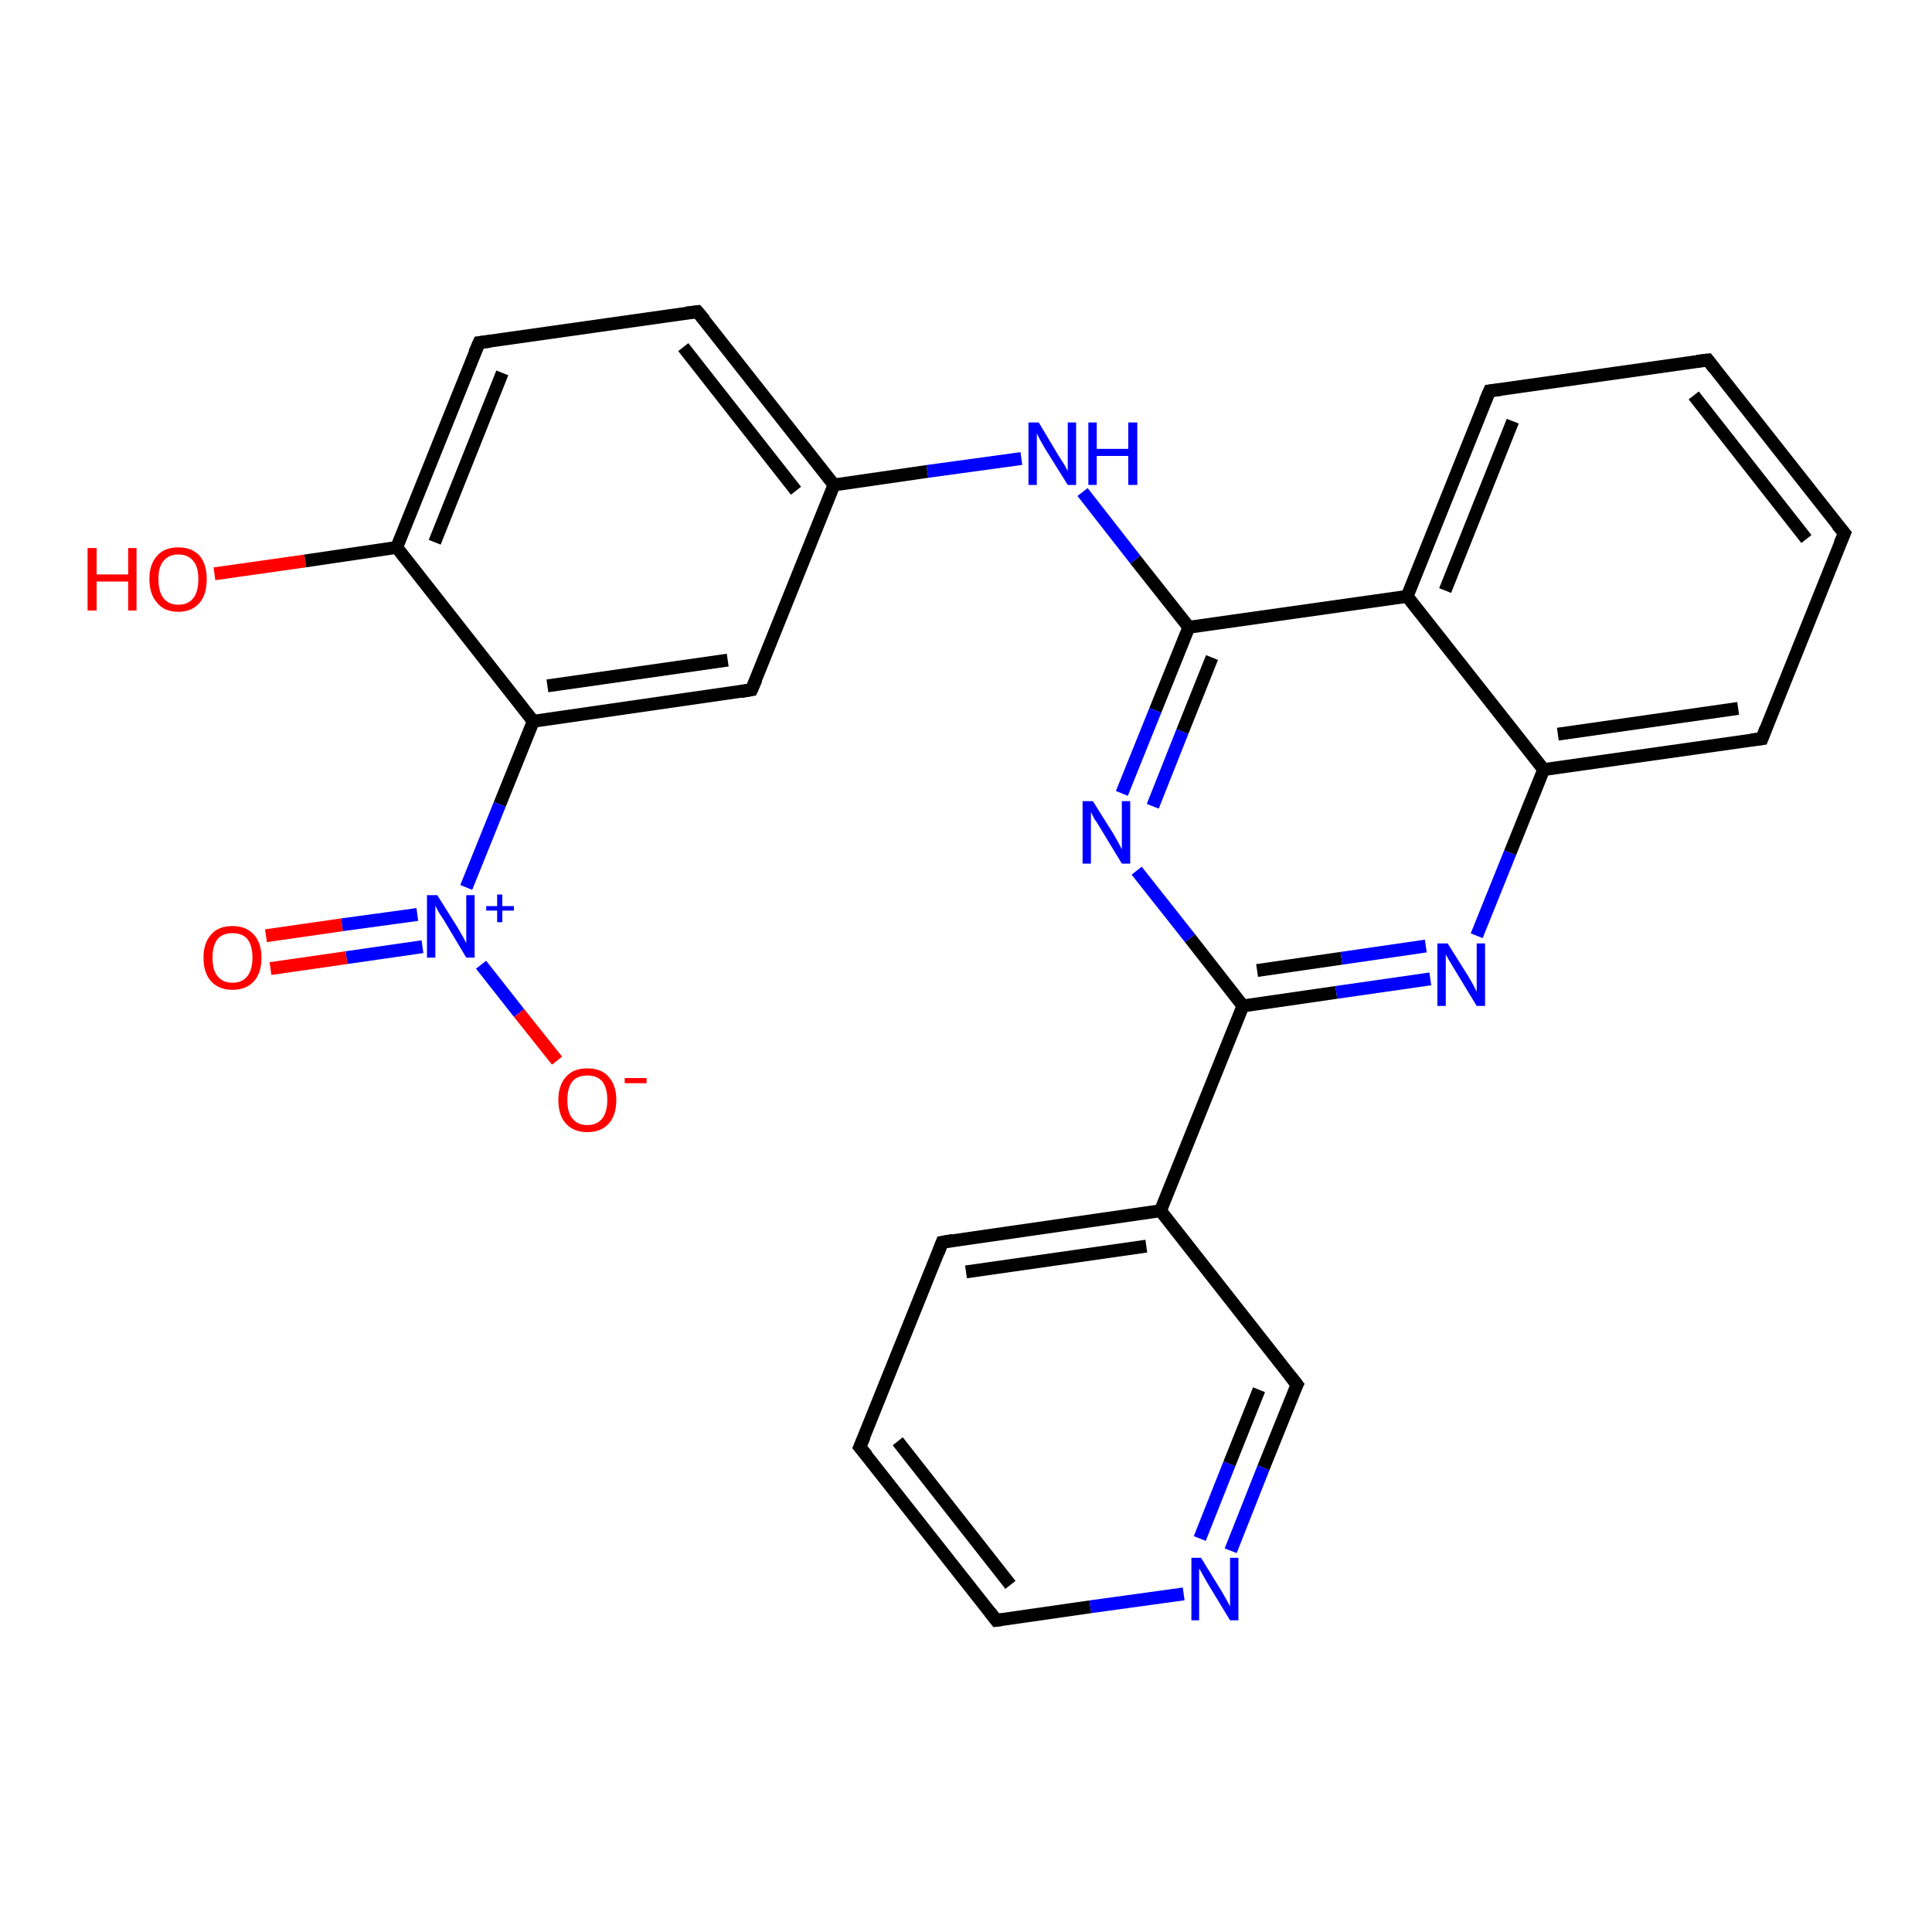 <?xml version='1.0' encoding='iso-8859-1'?>
<svg version='1.1' baseProfile='full'
              xmlns='http://www.w3.org/2000/svg'
                      xmlns:rdkit='http://www.rdkit.org/xml'
                      xmlns:xlink='http://www.w3.org/1999/xlink'
                  xml:space='preserve'
width='300px' height='300px' viewBox='0 0 300 300'>
<!-- END OF HEADER -->
<rect style='opacity:1.0;fill:#FFFFFF;stroke:none' width='300.0' height='300.0' x='0.0' y='0.0'> </rect>
<path class='bond-0 atom-0 atom-1' d='M 33.3,89.1 L 47.4,87.1' style='fill:none;fill-rule:evenodd;stroke:#FF0000;stroke-width:2.0px;stroke-linecap:butt;stroke-linejoin:miter;stroke-opacity:1' />
<path class='bond-0 atom-0 atom-1' d='M 47.4,87.1 L 61.6,85.0' style='fill:none;fill-rule:evenodd;stroke:#000000;stroke-width:2.0px;stroke-linecap:butt;stroke-linejoin:miter;stroke-opacity:1' />
<path class='bond-1 atom-1 atom-2' d='M 61.6,85.0 L 74.4,53.2' style='fill:none;fill-rule:evenodd;stroke:#000000;stroke-width:2.0px;stroke-linecap:butt;stroke-linejoin:miter;stroke-opacity:1' />
<path class='bond-1 atom-1 atom-2' d='M 67.5,84.2 L 78.0,57.9' style='fill:none;fill-rule:evenodd;stroke:#000000;stroke-width:2.0px;stroke-linecap:butt;stroke-linejoin:miter;stroke-opacity:1' />
<path class='bond-2 atom-2 atom-3' d='M 74.4,53.2 L 108.3,48.4' style='fill:none;fill-rule:evenodd;stroke:#000000;stroke-width:2.0px;stroke-linecap:butt;stroke-linejoin:miter;stroke-opacity:1' />
<path class='bond-3 atom-3 atom-4' d='M 108.3,48.4 L 129.5,75.3' style='fill:none;fill-rule:evenodd;stroke:#000000;stroke-width:2.0px;stroke-linecap:butt;stroke-linejoin:miter;stroke-opacity:1' />
<path class='bond-3 atom-3 atom-4' d='M 106.1,53.9 L 123.6,76.2' style='fill:none;fill-rule:evenodd;stroke:#000000;stroke-width:2.0px;stroke-linecap:butt;stroke-linejoin:miter;stroke-opacity:1' />
<path class='bond-4 atom-4 atom-5' d='M 129.5,75.3 L 144.0,73.2' style='fill:none;fill-rule:evenodd;stroke:#000000;stroke-width:2.0px;stroke-linecap:butt;stroke-linejoin:miter;stroke-opacity:1' />
<path class='bond-4 atom-4 atom-5' d='M 144.0,73.2 L 158.6,71.2' style='fill:none;fill-rule:evenodd;stroke:#0000FF;stroke-width:2.0px;stroke-linecap:butt;stroke-linejoin:miter;stroke-opacity:1' />
<path class='bond-5 atom-5 atom-6' d='M 168.1,76.4 L 176.3,86.9' style='fill:none;fill-rule:evenodd;stroke:#0000FF;stroke-width:2.0px;stroke-linecap:butt;stroke-linejoin:miter;stroke-opacity:1' />
<path class='bond-5 atom-5 atom-6' d='M 176.3,86.9 L 184.6,97.4' style='fill:none;fill-rule:evenodd;stroke:#000000;stroke-width:2.0px;stroke-linecap:butt;stroke-linejoin:miter;stroke-opacity:1' />
<path class='bond-6 atom-6 atom-7' d='M 184.6,97.4 L 179.4,110.3' style='fill:none;fill-rule:evenodd;stroke:#000000;stroke-width:2.0px;stroke-linecap:butt;stroke-linejoin:miter;stroke-opacity:1' />
<path class='bond-6 atom-6 atom-7' d='M 179.4,110.3 L 174.2,123.2' style='fill:none;fill-rule:evenodd;stroke:#0000FF;stroke-width:2.0px;stroke-linecap:butt;stroke-linejoin:miter;stroke-opacity:1' />
<path class='bond-6 atom-6 atom-7' d='M 188.2,102.1 L 183.6,113.6' style='fill:none;fill-rule:evenodd;stroke:#000000;stroke-width:2.0px;stroke-linecap:butt;stroke-linejoin:miter;stroke-opacity:1' />
<path class='bond-6 atom-6 atom-7' d='M 183.6,113.6 L 179.0,125.2' style='fill:none;fill-rule:evenodd;stroke:#0000FF;stroke-width:2.0px;stroke-linecap:butt;stroke-linejoin:miter;stroke-opacity:1' />
<path class='bond-7 atom-7 atom-8' d='M 176.5,135.2 L 184.8,145.7' style='fill:none;fill-rule:evenodd;stroke:#0000FF;stroke-width:2.0px;stroke-linecap:butt;stroke-linejoin:miter;stroke-opacity:1' />
<path class='bond-7 atom-7 atom-8' d='M 184.8,145.7 L 193.0,156.2' style='fill:none;fill-rule:evenodd;stroke:#000000;stroke-width:2.0px;stroke-linecap:butt;stroke-linejoin:miter;stroke-opacity:1' />
<path class='bond-8 atom-8 atom-9' d='M 193.0,156.2 L 207.5,154.1' style='fill:none;fill-rule:evenodd;stroke:#000000;stroke-width:2.0px;stroke-linecap:butt;stroke-linejoin:miter;stroke-opacity:1' />
<path class='bond-8 atom-8 atom-9' d='M 207.5,154.1 L 222.1,152.0' style='fill:none;fill-rule:evenodd;stroke:#0000FF;stroke-width:2.0px;stroke-linecap:butt;stroke-linejoin:miter;stroke-opacity:1' />
<path class='bond-8 atom-8 atom-9' d='M 195.2,150.7 L 208.3,148.8' style='fill:none;fill-rule:evenodd;stroke:#000000;stroke-width:2.0px;stroke-linecap:butt;stroke-linejoin:miter;stroke-opacity:1' />
<path class='bond-8 atom-8 atom-9' d='M 208.3,148.8 L 221.4,146.9' style='fill:none;fill-rule:evenodd;stroke:#0000FF;stroke-width:2.0px;stroke-linecap:butt;stroke-linejoin:miter;stroke-opacity:1' />
<path class='bond-9 atom-9 atom-10' d='M 229.3,145.3 L 234.5,132.4' style='fill:none;fill-rule:evenodd;stroke:#0000FF;stroke-width:2.0px;stroke-linecap:butt;stroke-linejoin:miter;stroke-opacity:1' />
<path class='bond-9 atom-9 atom-10' d='M 234.5,132.4 L 239.7,119.5' style='fill:none;fill-rule:evenodd;stroke:#000000;stroke-width:2.0px;stroke-linecap:butt;stroke-linejoin:miter;stroke-opacity:1' />
<path class='bond-10 atom-10 atom-11' d='M 239.7,119.5 L 273.6,114.7' style='fill:none;fill-rule:evenodd;stroke:#000000;stroke-width:2.0px;stroke-linecap:butt;stroke-linejoin:miter;stroke-opacity:1' />
<path class='bond-10 atom-10 atom-11' d='M 241.9,114.0 L 269.9,110.0' style='fill:none;fill-rule:evenodd;stroke:#000000;stroke-width:2.0px;stroke-linecap:butt;stroke-linejoin:miter;stroke-opacity:1' />
<path class='bond-11 atom-11 atom-12' d='M 273.6,114.7 L 286.4,82.8' style='fill:none;fill-rule:evenodd;stroke:#000000;stroke-width:2.0px;stroke-linecap:butt;stroke-linejoin:miter;stroke-opacity:1' />
<path class='bond-12 atom-12 atom-13' d='M 286.4,82.8 L 265.2,55.9' style='fill:none;fill-rule:evenodd;stroke:#000000;stroke-width:2.0px;stroke-linecap:butt;stroke-linejoin:miter;stroke-opacity:1' />
<path class='bond-12 atom-12 atom-13' d='M 280.5,83.7 L 263.0,61.4' style='fill:none;fill-rule:evenodd;stroke:#000000;stroke-width:2.0px;stroke-linecap:butt;stroke-linejoin:miter;stroke-opacity:1' />
<path class='bond-13 atom-13 atom-14' d='M 265.2,55.9 L 231.3,60.7' style='fill:none;fill-rule:evenodd;stroke:#000000;stroke-width:2.0px;stroke-linecap:butt;stroke-linejoin:miter;stroke-opacity:1' />
<path class='bond-14 atom-14 atom-15' d='M 231.3,60.7 L 218.5,92.6' style='fill:none;fill-rule:evenodd;stroke:#000000;stroke-width:2.0px;stroke-linecap:butt;stroke-linejoin:miter;stroke-opacity:1' />
<path class='bond-14 atom-14 atom-15' d='M 234.9,65.4 L 224.4,91.7' style='fill:none;fill-rule:evenodd;stroke:#000000;stroke-width:2.0px;stroke-linecap:butt;stroke-linejoin:miter;stroke-opacity:1' />
<path class='bond-15 atom-8 atom-16' d='M 193.0,156.2 L 180.2,188.0' style='fill:none;fill-rule:evenodd;stroke:#000000;stroke-width:2.0px;stroke-linecap:butt;stroke-linejoin:miter;stroke-opacity:1' />
<path class='bond-16 atom-16 atom-17' d='M 180.2,188.0 L 146.3,192.9' style='fill:none;fill-rule:evenodd;stroke:#000000;stroke-width:2.0px;stroke-linecap:butt;stroke-linejoin:miter;stroke-opacity:1' />
<path class='bond-16 atom-16 atom-17' d='M 178.0,193.5 L 150.0,197.5' style='fill:none;fill-rule:evenodd;stroke:#000000;stroke-width:2.0px;stroke-linecap:butt;stroke-linejoin:miter;stroke-opacity:1' />
<path class='bond-17 atom-17 atom-18' d='M 146.3,192.9 L 133.5,224.7' style='fill:none;fill-rule:evenodd;stroke:#000000;stroke-width:2.0px;stroke-linecap:butt;stroke-linejoin:miter;stroke-opacity:1' />
<path class='bond-18 atom-18 atom-19' d='M 133.5,224.7 L 154.7,251.6' style='fill:none;fill-rule:evenodd;stroke:#000000;stroke-width:2.0px;stroke-linecap:butt;stroke-linejoin:miter;stroke-opacity:1' />
<path class='bond-18 atom-18 atom-19' d='M 139.4,223.8 L 156.9,246.1' style='fill:none;fill-rule:evenodd;stroke:#000000;stroke-width:2.0px;stroke-linecap:butt;stroke-linejoin:miter;stroke-opacity:1' />
<path class='bond-19 atom-19 atom-20' d='M 154.7,251.6 L 169.3,249.5' style='fill:none;fill-rule:evenodd;stroke:#000000;stroke-width:2.0px;stroke-linecap:butt;stroke-linejoin:miter;stroke-opacity:1' />
<path class='bond-19 atom-19 atom-20' d='M 169.3,249.5 L 183.8,247.5' style='fill:none;fill-rule:evenodd;stroke:#0000FF;stroke-width:2.0px;stroke-linecap:butt;stroke-linejoin:miter;stroke-opacity:1' />
<path class='bond-20 atom-20 atom-21' d='M 191.1,240.8 L 196.2,227.9' style='fill:none;fill-rule:evenodd;stroke:#0000FF;stroke-width:2.0px;stroke-linecap:butt;stroke-linejoin:miter;stroke-opacity:1' />
<path class='bond-20 atom-20 atom-21' d='M 196.2,227.9 L 201.4,215.0' style='fill:none;fill-rule:evenodd;stroke:#000000;stroke-width:2.0px;stroke-linecap:butt;stroke-linejoin:miter;stroke-opacity:1' />
<path class='bond-20 atom-20 atom-21' d='M 186.3,238.9 L 190.9,227.3' style='fill:none;fill-rule:evenodd;stroke:#0000FF;stroke-width:2.0px;stroke-linecap:butt;stroke-linejoin:miter;stroke-opacity:1' />
<path class='bond-20 atom-20 atom-21' d='M 190.9,227.3 L 195.5,215.8' style='fill:none;fill-rule:evenodd;stroke:#000000;stroke-width:2.0px;stroke-linecap:butt;stroke-linejoin:miter;stroke-opacity:1' />
<path class='bond-21 atom-4 atom-22' d='M 129.5,75.3 L 116.7,107.1' style='fill:none;fill-rule:evenodd;stroke:#000000;stroke-width:2.0px;stroke-linecap:butt;stroke-linejoin:miter;stroke-opacity:1' />
<path class='bond-22 atom-22 atom-23' d='M 116.7,107.1 L 82.8,112.0' style='fill:none;fill-rule:evenodd;stroke:#000000;stroke-width:2.0px;stroke-linecap:butt;stroke-linejoin:miter;stroke-opacity:1' />
<path class='bond-22 atom-22 atom-23' d='M 113.0,102.5 L 85.0,106.5' style='fill:none;fill-rule:evenodd;stroke:#000000;stroke-width:2.0px;stroke-linecap:butt;stroke-linejoin:miter;stroke-opacity:1' />
<path class='bond-23 atom-23 atom-24' d='M 82.8,112.0 L 77.6,124.9' style='fill:none;fill-rule:evenodd;stroke:#000000;stroke-width:2.0px;stroke-linecap:butt;stroke-linejoin:miter;stroke-opacity:1' />
<path class='bond-23 atom-23 atom-24' d='M 77.6,124.9 L 72.4,137.8' style='fill:none;fill-rule:evenodd;stroke:#0000FF;stroke-width:2.0px;stroke-linecap:butt;stroke-linejoin:miter;stroke-opacity:1' />
<path class='bond-24 atom-24 atom-25' d='M 74.7,149.8 L 80.6,157.3' style='fill:none;fill-rule:evenodd;stroke:#0000FF;stroke-width:2.0px;stroke-linecap:butt;stroke-linejoin:miter;stroke-opacity:1' />
<path class='bond-24 atom-24 atom-25' d='M 80.6,157.3 L 86.5,164.7' style='fill:none;fill-rule:evenodd;stroke:#FF0000;stroke-width:2.0px;stroke-linecap:butt;stroke-linejoin:miter;stroke-opacity:1' />
<path class='bond-25 atom-24 atom-26' d='M 64.8,142.0 L 53.1,143.6' style='fill:none;fill-rule:evenodd;stroke:#0000FF;stroke-width:2.0px;stroke-linecap:butt;stroke-linejoin:miter;stroke-opacity:1' />
<path class='bond-25 atom-24 atom-26' d='M 53.1,143.6 L 41.3,145.3' style='fill:none;fill-rule:evenodd;stroke:#FF0000;stroke-width:2.0px;stroke-linecap:butt;stroke-linejoin:miter;stroke-opacity:1' />
<path class='bond-25 atom-24 atom-26' d='M 65.6,147.0 L 53.8,148.7' style='fill:none;fill-rule:evenodd;stroke:#0000FF;stroke-width:2.0px;stroke-linecap:butt;stroke-linejoin:miter;stroke-opacity:1' />
<path class='bond-25 atom-24 atom-26' d='M 53.8,148.7 L 42.0,150.4' style='fill:none;fill-rule:evenodd;stroke:#FF0000;stroke-width:2.0px;stroke-linecap:butt;stroke-linejoin:miter;stroke-opacity:1' />
<path class='bond-26 atom-23 atom-1' d='M 82.8,112.0 L 61.6,85.0' style='fill:none;fill-rule:evenodd;stroke:#000000;stroke-width:2.0px;stroke-linecap:butt;stroke-linejoin:miter;stroke-opacity:1' />
<path class='bond-27 atom-15 atom-6' d='M 218.5,92.6 L 184.6,97.4' style='fill:none;fill-rule:evenodd;stroke:#000000;stroke-width:2.0px;stroke-linecap:butt;stroke-linejoin:miter;stroke-opacity:1' />
<path class='bond-28 atom-21 atom-16' d='M 201.4,215.0 L 180.2,188.0' style='fill:none;fill-rule:evenodd;stroke:#000000;stroke-width:2.0px;stroke-linecap:butt;stroke-linejoin:miter;stroke-opacity:1' />
<path class='bond-29 atom-15 atom-10' d='M 218.5,92.6 L 239.7,119.5' style='fill:none;fill-rule:evenodd;stroke:#000000;stroke-width:2.0px;stroke-linecap:butt;stroke-linejoin:miter;stroke-opacity:1' />
<path d='M 73.7,54.8 L 74.4,53.2 L 76.1,53.0' style='fill:none;stroke:#000000;stroke-width:2.0px;stroke-linecap:butt;stroke-linejoin:miter;stroke-opacity:1;' />
<path d='M 106.6,48.6 L 108.3,48.4 L 109.4,49.7' style='fill:none;stroke:#000000;stroke-width:2.0px;stroke-linecap:butt;stroke-linejoin:miter;stroke-opacity:1;' />
<path d='M 271.9,114.9 L 273.6,114.7 L 274.2,113.1' style='fill:none;stroke:#000000;stroke-width:2.0px;stroke-linecap:butt;stroke-linejoin:miter;stroke-opacity:1;' />
<path d='M 285.7,84.4 L 286.4,82.8 L 285.3,81.5' style='fill:none;stroke:#000000;stroke-width:2.0px;stroke-linecap:butt;stroke-linejoin:miter;stroke-opacity:1;' />
<path d='M 266.2,57.2 L 265.2,55.9 L 263.5,56.1' style='fill:none;stroke:#000000;stroke-width:2.0px;stroke-linecap:butt;stroke-linejoin:miter;stroke-opacity:1;' />
<path d='M 233.0,60.5 L 231.3,60.7 L 230.6,62.3' style='fill:none;stroke:#000000;stroke-width:2.0px;stroke-linecap:butt;stroke-linejoin:miter;stroke-opacity:1;' />
<path d='M 148.0,192.6 L 146.3,192.9 L 145.7,194.5' style='fill:none;stroke:#000000;stroke-width:2.0px;stroke-linecap:butt;stroke-linejoin:miter;stroke-opacity:1;' />
<path d='M 134.2,223.1 L 133.5,224.7 L 134.6,226.0' style='fill:none;stroke:#000000;stroke-width:2.0px;stroke-linecap:butt;stroke-linejoin:miter;stroke-opacity:1;' />
<path d='M 153.7,250.3 L 154.7,251.6 L 155.5,251.5' style='fill:none;stroke:#000000;stroke-width:2.0px;stroke-linecap:butt;stroke-linejoin:miter;stroke-opacity:1;' />
<path d='M 201.1,215.6 L 201.4,215.0 L 200.3,213.6' style='fill:none;stroke:#000000;stroke-width:2.0px;stroke-linecap:butt;stroke-linejoin:miter;stroke-opacity:1;' />
<path d='M 117.4,105.5 L 116.7,107.1 L 115.0,107.4' style='fill:none;stroke:#000000;stroke-width:2.0px;stroke-linecap:butt;stroke-linejoin:miter;stroke-opacity:1;' />
<path class='atom-0' d='M 13.6 85.1
L 15.0 85.1
L 15.0 89.2
L 19.9 89.2
L 19.9 85.1
L 21.2 85.1
L 21.2 94.8
L 19.9 94.8
L 19.9 90.3
L 15.0 90.3
L 15.0 94.8
L 13.6 94.8
L 13.6 85.1
' fill='#FF0000'/>
<path class='atom-0' d='M 23.2 89.9
Q 23.2 87.6, 24.4 86.3
Q 25.5 85.0, 27.7 85.0
Q 29.8 85.0, 31.0 86.3
Q 32.1 87.6, 32.1 89.9
Q 32.1 92.3, 31.0 93.6
Q 29.8 95.0, 27.7 95.0
Q 25.5 95.0, 24.4 93.6
Q 23.2 92.3, 23.2 89.9
M 27.7 93.9
Q 29.2 93.9, 30.0 92.9
Q 30.8 91.9, 30.8 89.9
Q 30.8 88.0, 30.0 87.1
Q 29.2 86.1, 27.7 86.1
Q 26.2 86.1, 25.4 87.1
Q 24.6 88.0, 24.6 89.9
Q 24.6 91.9, 25.4 92.9
Q 26.2 93.9, 27.7 93.9
' fill='#FF0000'/>
<path class='atom-5' d='M 161.3 65.6
L 164.4 70.8
Q 164.7 71.3, 165.3 72.2
Q 165.8 73.1, 165.8 73.2
L 165.8 65.6
L 167.1 65.6
L 167.1 75.3
L 165.8 75.3
L 162.3 69.7
Q 161.9 69.0, 161.5 68.3
Q 161.1 67.5, 161.0 67.3
L 161.0 75.3
L 159.7 75.3
L 159.7 65.6
L 161.3 65.6
' fill='#0000FF'/>
<path class='atom-5' d='M 169.0 65.6
L 170.3 65.6
L 170.3 69.7
L 175.2 69.7
L 175.2 65.6
L 176.6 65.6
L 176.6 75.3
L 175.2 75.3
L 175.2 70.8
L 170.3 70.8
L 170.3 75.3
L 169.0 75.3
L 169.0 65.6
' fill='#0000FF'/>
<path class='atom-7' d='M 169.7 124.4
L 172.9 129.5
Q 173.2 130.0, 173.7 130.9
Q 174.2 131.9, 174.2 131.9
L 174.2 124.4
L 175.5 124.4
L 175.5 134.1
L 174.2 134.1
L 170.8 128.5
Q 170.4 127.8, 169.9 127.1
Q 169.5 126.3, 169.4 126.1
L 169.4 134.1
L 168.1 134.1
L 168.1 124.4
L 169.7 124.4
' fill='#0000FF'/>
<path class='atom-9' d='M 224.8 146.5
L 228.0 151.6
Q 228.3 152.1, 228.8 153.0
Q 229.3 154.0, 229.3 154.0
L 229.3 146.5
L 230.6 146.5
L 230.6 156.2
L 229.3 156.2
L 225.9 150.6
Q 225.5 149.9, 225.0 149.1
Q 224.6 148.4, 224.5 148.2
L 224.5 156.2
L 223.2 156.2
L 223.2 146.5
L 224.8 146.5
' fill='#0000FF'/>
<path class='atom-20' d='M 186.5 241.9
L 189.7 247.1
Q 190.0 247.6, 190.5 248.5
Q 191.0 249.4, 191.0 249.5
L 191.0 241.9
L 192.3 241.9
L 192.3 251.6
L 191.0 251.6
L 187.6 246.0
Q 187.2 245.3, 186.8 244.6
Q 186.4 243.8, 186.2 243.6
L 186.2 251.6
L 185.0 251.6
L 185.0 241.9
L 186.5 241.9
' fill='#0000FF'/>
<path class='atom-24' d='M 67.9 139.0
L 71.1 144.1
Q 71.4 144.6, 71.9 145.5
Q 72.4 146.4, 72.4 146.5
L 72.4 139.0
L 73.7 139.0
L 73.7 148.7
L 72.4 148.7
L 69.0 143.0
Q 68.6 142.4, 68.1 141.6
Q 67.7 140.9, 67.6 140.6
L 67.6 148.7
L 66.3 148.7
L 66.3 139.0
L 67.9 139.0
' fill='#0000FF'/>
<path class='atom-24' d='M 75.5 140.7
L 77.2 140.7
L 77.2 138.9
L 78.0 138.9
L 78.0 140.7
L 79.8 140.7
L 79.8 141.4
L 78.0 141.4
L 78.0 143.2
L 77.2 143.2
L 77.2 141.4
L 75.5 141.4
L 75.5 140.7
' fill='#0000FF'/>
<path class='atom-25' d='M 86.7 170.8
Q 86.7 168.5, 87.9 167.2
Q 89.0 165.9, 91.2 165.9
Q 93.4 165.9, 94.5 167.2
Q 95.7 168.5, 95.7 170.8
Q 95.7 173.2, 94.5 174.5
Q 93.3 175.8, 91.2 175.8
Q 89.1 175.8, 87.9 174.5
Q 86.7 173.2, 86.7 170.8
M 91.2 174.7
Q 92.7 174.7, 93.5 173.7
Q 94.3 172.7, 94.3 170.8
Q 94.3 168.9, 93.5 167.9
Q 92.7 167.0, 91.2 167.0
Q 89.7 167.0, 88.9 167.9
Q 88.1 168.9, 88.1 170.8
Q 88.1 172.8, 88.9 173.7
Q 89.7 174.7, 91.2 174.7
' fill='#FF0000'/>
<path class='atom-25' d='M 97.0 167.4
L 100.4 167.4
L 100.4 168.2
L 97.0 168.2
L 97.0 167.4
' fill='#FF0000'/>
<path class='atom-26' d='M 31.6 148.7
Q 31.6 146.4, 32.8 145.1
Q 33.9 143.8, 36.1 143.8
Q 38.2 143.8, 39.4 145.1
Q 40.6 146.4, 40.6 148.7
Q 40.6 151.1, 39.4 152.4
Q 38.2 153.7, 36.1 153.7
Q 34.0 153.7, 32.8 152.4
Q 31.6 151.1, 31.6 148.7
M 36.1 152.6
Q 37.6 152.6, 38.4 151.6
Q 39.2 150.6, 39.2 148.7
Q 39.2 146.8, 38.4 145.8
Q 37.6 144.9, 36.1 144.9
Q 34.6 144.9, 33.8 145.8
Q 33.0 146.8, 33.0 148.7
Q 33.0 150.7, 33.8 151.6
Q 34.6 152.6, 36.1 152.6
' fill='#FF0000'/>
</svg>

